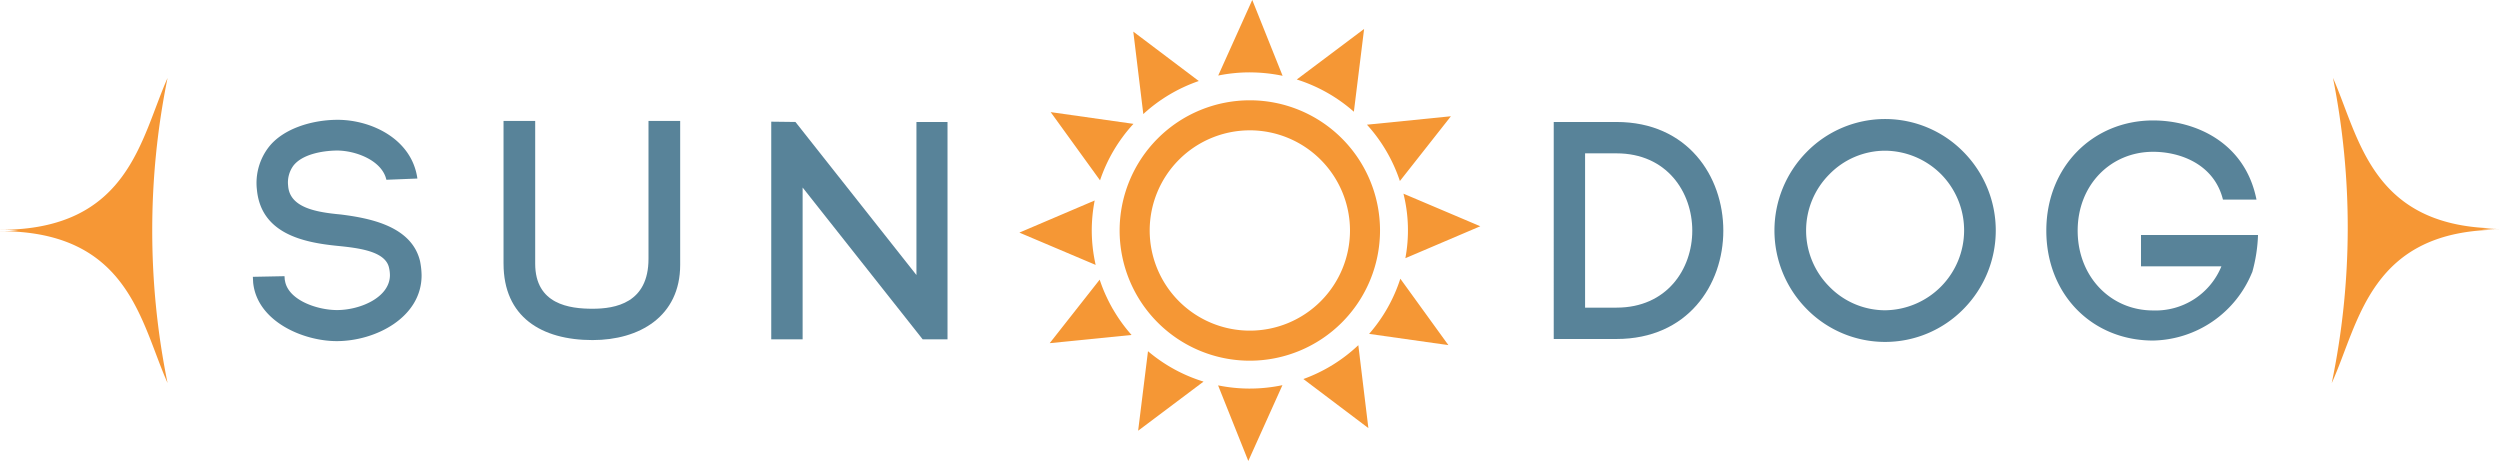 <?xml version="1.0" encoding="utf-8"?>
<svg xmlns="http://www.w3.org/2000/svg" width="292.861" height="54" viewBox="0 0 292.861 54"><g data-name="shape: right bracket"><path data-name="Path 2" d="M292.861 26.757c-15.012 0-16.439-10.522-19.566-17.633a89.606 89.606 0 01-.145 35.752c3.232-7.113 4.467-17.967 19.712-17.967-.751 0-1.453-.028-2.126-.073a29.63 29.63 0 012.126-.08" fill="#f69735"/></g><g data-name="shape: left bracket"><path data-name="Path 3" d="M17.834 26.998A89.269 89.269 0 0119.627 9.14C16.455 16.251 15.114 26.924 0 26.924c.751 0 1.45.03 2.125.076-.675.048-1.373.08-2.125.08 15.114 0 16.455 10.671 19.627 17.782A89.315 89.315 0 0117.834 27" fill="#f69735"/></g><g fill="#588399"><path data-name="Path 4" d="M189.367 14.29c8.328 0 12.51 6.365 12.51 12.728s-4.182 12.693-12.51 12.693h-7.356V14.29h7.356m0 21.748c5.892 0 8.874-4.51 8.874-9.02s-2.982-9.054-8.874-9.054h-3.683v18.074z"/><path data-name="Path 5" d="M211.647 17.8a12.861 12.861 0 0118.365 0 13.085 13.085 0 010 18.4 12.866 12.866 0 01-18.365 0 13.085 13.085 0 010-18.4m15.748 2.617a9.369 9.369 0 00-6.583-2.763 9.133 9.133 0 00-6.51 2.763 9.308 9.308 0 000 13.166 9.134 9.134 0 006.51 2.764 9.363 9.363 0 006.583-15.93z"/><path data-name="Path 6" d="M260.407 23.382c-1.019-4.11-4.946-5.6-8.183-5.6-4.983 0-8.837 3.893-8.837 9.237 0 5.384 3.854 9.348 8.837 9.348a8.317 8.317 0 008-5.164h-9.418V27.53h13.708a18.283 18.283 0 01-.689 4.4v-.037a12.79 12.79 0 01-11.6 8c-7.128 0-12.51-5.381-12.51-12.875 0-7.527 5.492-12.909 12.51-12.909 4.873 0 10.765 2.509 12.11 9.273h-3.927"/></g><g data-name="shape: sun" fill="#f59735"><path data-name="Path 7" d="M146.41 42.254a15.252 15.252 0 1115.252-15.253 15.27 15.27 0 01-15.252 15.253m0-26.986A11.732 11.732 0 10158.144 27a11.745 11.745 0 00-11.734-11.733z"/><path data-name="Path 8" d="M152.683 44.401l7.614 5.747-1.177-9.712a18.539 18.539 0 01-6.438 3.966"/><path data-name="Path 9" d="M134.481 41.142l-1.155 9.314 7.662-5.754a18.424 18.424 0 01-6.507-3.56"/><path data-name="Path 10" d="M146.41 45.52a18.681 18.681 0 01-3.719-.376l3.54 8.856 4-8.881a18.54 18.54 0 01-3.82.4"/><path data-name="Path 11" d="M140.432 9.491l-7.673-5.788 1.173 9.656a18.552 18.552 0 016.5-3.868"/><path data-name="Path 12" d="M132.781 14.509l-9.7-1.375 5.782 7.992a18.5 18.5 0 013.914-6.617"/><path data-name="Path 13" d="M127.893 27a18.675 18.675 0 01.342-3.514l-8.821 3.762 8.936 3.785a18.437 18.437 0 01-.457-4.033"/><path data-name="Path 14" d="M130.381 36.227l-.021-.03c-.3-.526-.579-1.07-.829-1.623l-.028-.057a19.006 19.006 0 01-.682-1.757l-5.855 7.44 9.583-.962v-.007a18.364 18.364 0 01-2.164-3"/><path data-name="Path 15" d="M173.406 26.504l-9-3.817a17.733 17.733 0 01.225 7.559l8.779-3.742"/><path data-name="Path 16" d="M160.131 14.606a18.517 18.517 0 013.859 6.6l5.974-7.586-9.833.987"/><path data-name="Path 17" d="M158.598 13.09l1.2-9.7-7.887 5.922a18.5 18.5 0 016.687 3.777"/><path data-name="Path 18" d="M146.41 8.481a18.792 18.792 0 013.84.4l-3.555-8.885-3.987 8.853a18.724 18.724 0 013.7-.372"/><path data-name="Path 19" d="M164.041 32.649a18.383 18.383 0 01-3.657 6.464l9.287 1.315-5.63-7.779"/></g><g fill="#588399"><path data-name="Path 20" d="M45.262 21.06c-.509-2.291-3.672-3.461-5.89-3.424-1.708.036-3.978.459-5 1.768a3.336 3.336 0 00-.618 2.364c.182 2.619 3.434 3.1 6.161 3.358 3.491.438 8.307 1.388 9.289 5.461a8.941 8.941 0 01.183 1.673c0 4.908-5.362 7.7-9.945 7.7-3.927 0-9.312-2.3-9.785-6.843l-.036-.69 3.709-.073.036.544v-.145c.257 2.364 3.749 3.569 6.113 3.569 2.727 0 6.2-1.485 6.2-4.1a4.063 4.063 0 00-.11-.872c-.436-1.928-3.544-2.3-6.088-2.552-3.964-.4-9-1.432-9.4-6.741v.038a6.891 6.891 0 011.38-4.837c1.71-2.219 5.144-3.223 8.089-3.223 3.926 0 8.692 2.224 9.345 6.879l-3.638.145"/><path data-name="Path 21" d="M58.986 30.886V14.164h3.709v16.722c0 4.779 4.028 5.282 6.72 5.282 2.655 0 6.553-.659 6.553-5.846V14.164h3.711v16.857c0 6.053-4.774 8.817-10.264 8.817-6 0-10.428-2.718-10.428-8.956"/><path data-name="Path 22" d="M90.347 39.747V14.253l2.835.035 14.174 17.931V14.293h3.64v25.458h-2.91L94.023 21.967v17.784H90.35"/></g></svg>